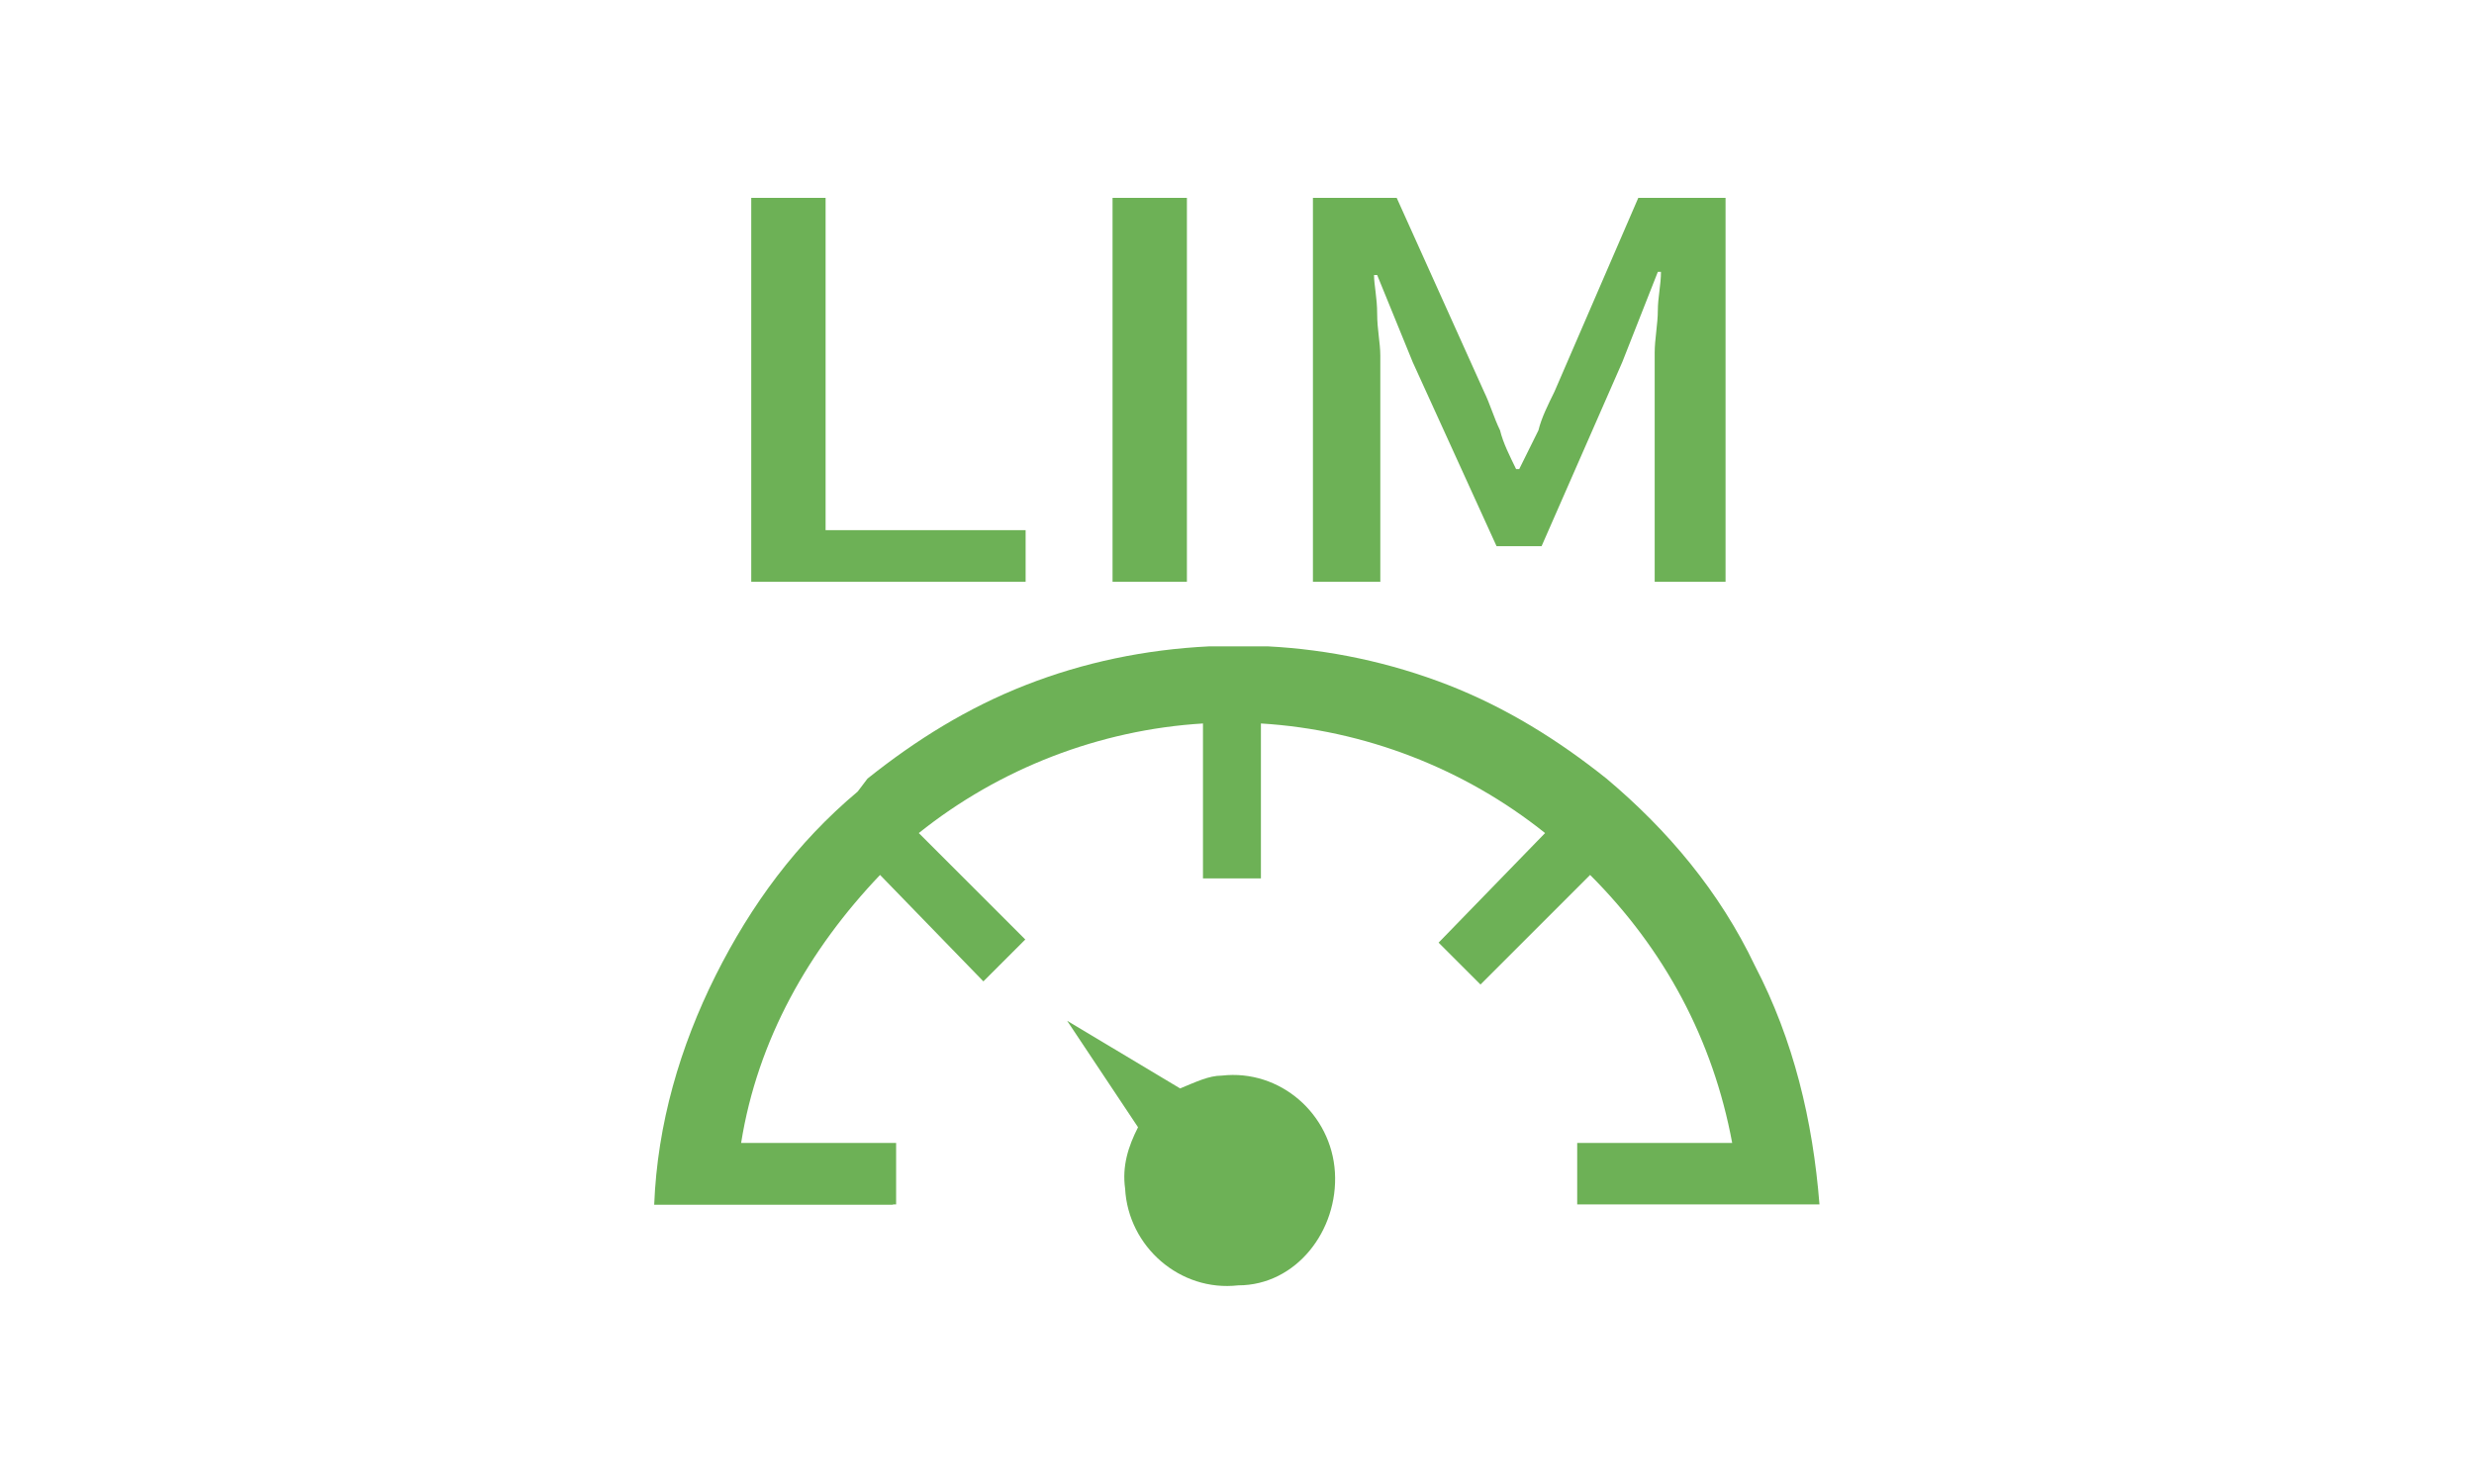 <?xml version="1.0" encoding="UTF-8"?> <svg xmlns="http://www.w3.org/2000/svg" id="Ebene_2" data-name="Ebene 2" viewBox="0 0 70.87 42.52"><defs><style> .cls-1 { fill: #fff; } .cls-2 { fill: #6db156; } </style></defs><g id="Ebene_1-2" data-name="Ebene 1"><g><rect class="cls-1" x="0" y="0" width="70.87" height="42.52"></rect><g id="Ebene_1-2" data-name="Ebene 1-2"><g><path class="cls-2" d="M33.81,31.19l-3.24-1.94,2.03,3.05c-.28.55-.46,1.11-.37,1.76.09,1.66,1.57,2.96,3.24,2.77,1.66,0,2.87-1.57,2.77-3.24s-1.57-2.96-3.24-2.77c-.37,0-.74.18-1.2.37h0Z"></path><path class="cls-2" d="M29.38,16.67h-7.86V5.67h2.13v9.52h5.73v1.48h0ZM34,16.67h-2.13V5.67h2.13v11h0ZM39.55,16.67h-1.94V5.67h2.4l2.5,5.55c.18.37.28.74.46,1.11.09.37.28.74.46,1.11h.09c.18-.37.37-.74.55-1.11.09-.37.28-.74.46-1.11l2.4-5.55h2.5v11h-2.03v-6.57c0-.37.09-.83.09-1.2s.09-.74.09-1.11h-.09l-1.02,2.59-2.31,5.27h-1.29l-2.4-5.27-1.02-2.5h-.09c0,.28.09.65.09,1.11s.09.83.09,1.2v6.47h0ZM25.58,34.52h-6.84c.09-2.31.74-4.53,1.76-6.57,1.02-2.03,2.31-3.79,4.07-5.27l.28-.37h0c1.39-1.11,2.87-2.03,4.53-2.68s3.42-1.02,5.27-1.11h1.66c1.76.09,3.51.46,5.18,1.11,1.66.65,3.14,1.57,4.53,2.68h0c1.76,1.48,3.24,3.24,4.25,5.36,1.11,2.13,1.66,4.44,1.85,6.84h-6.94v-1.76h4.44c-.55-2.96-1.94-5.55-4.07-7.68l-3.14,3.14-1.2-1.2,3.05-3.14c-2.31-1.85-5.18-2.96-8.14-3.14v4.44h-1.66v-4.44c-2.96.18-5.83,1.29-8.14,3.14l3.05,3.05-1.2,1.2-2.96-3.05c-2.03,2.13-3.51,4.72-3.98,7.68h4.44v1.76h-.09Z"></path></g></g></g></g></svg> 